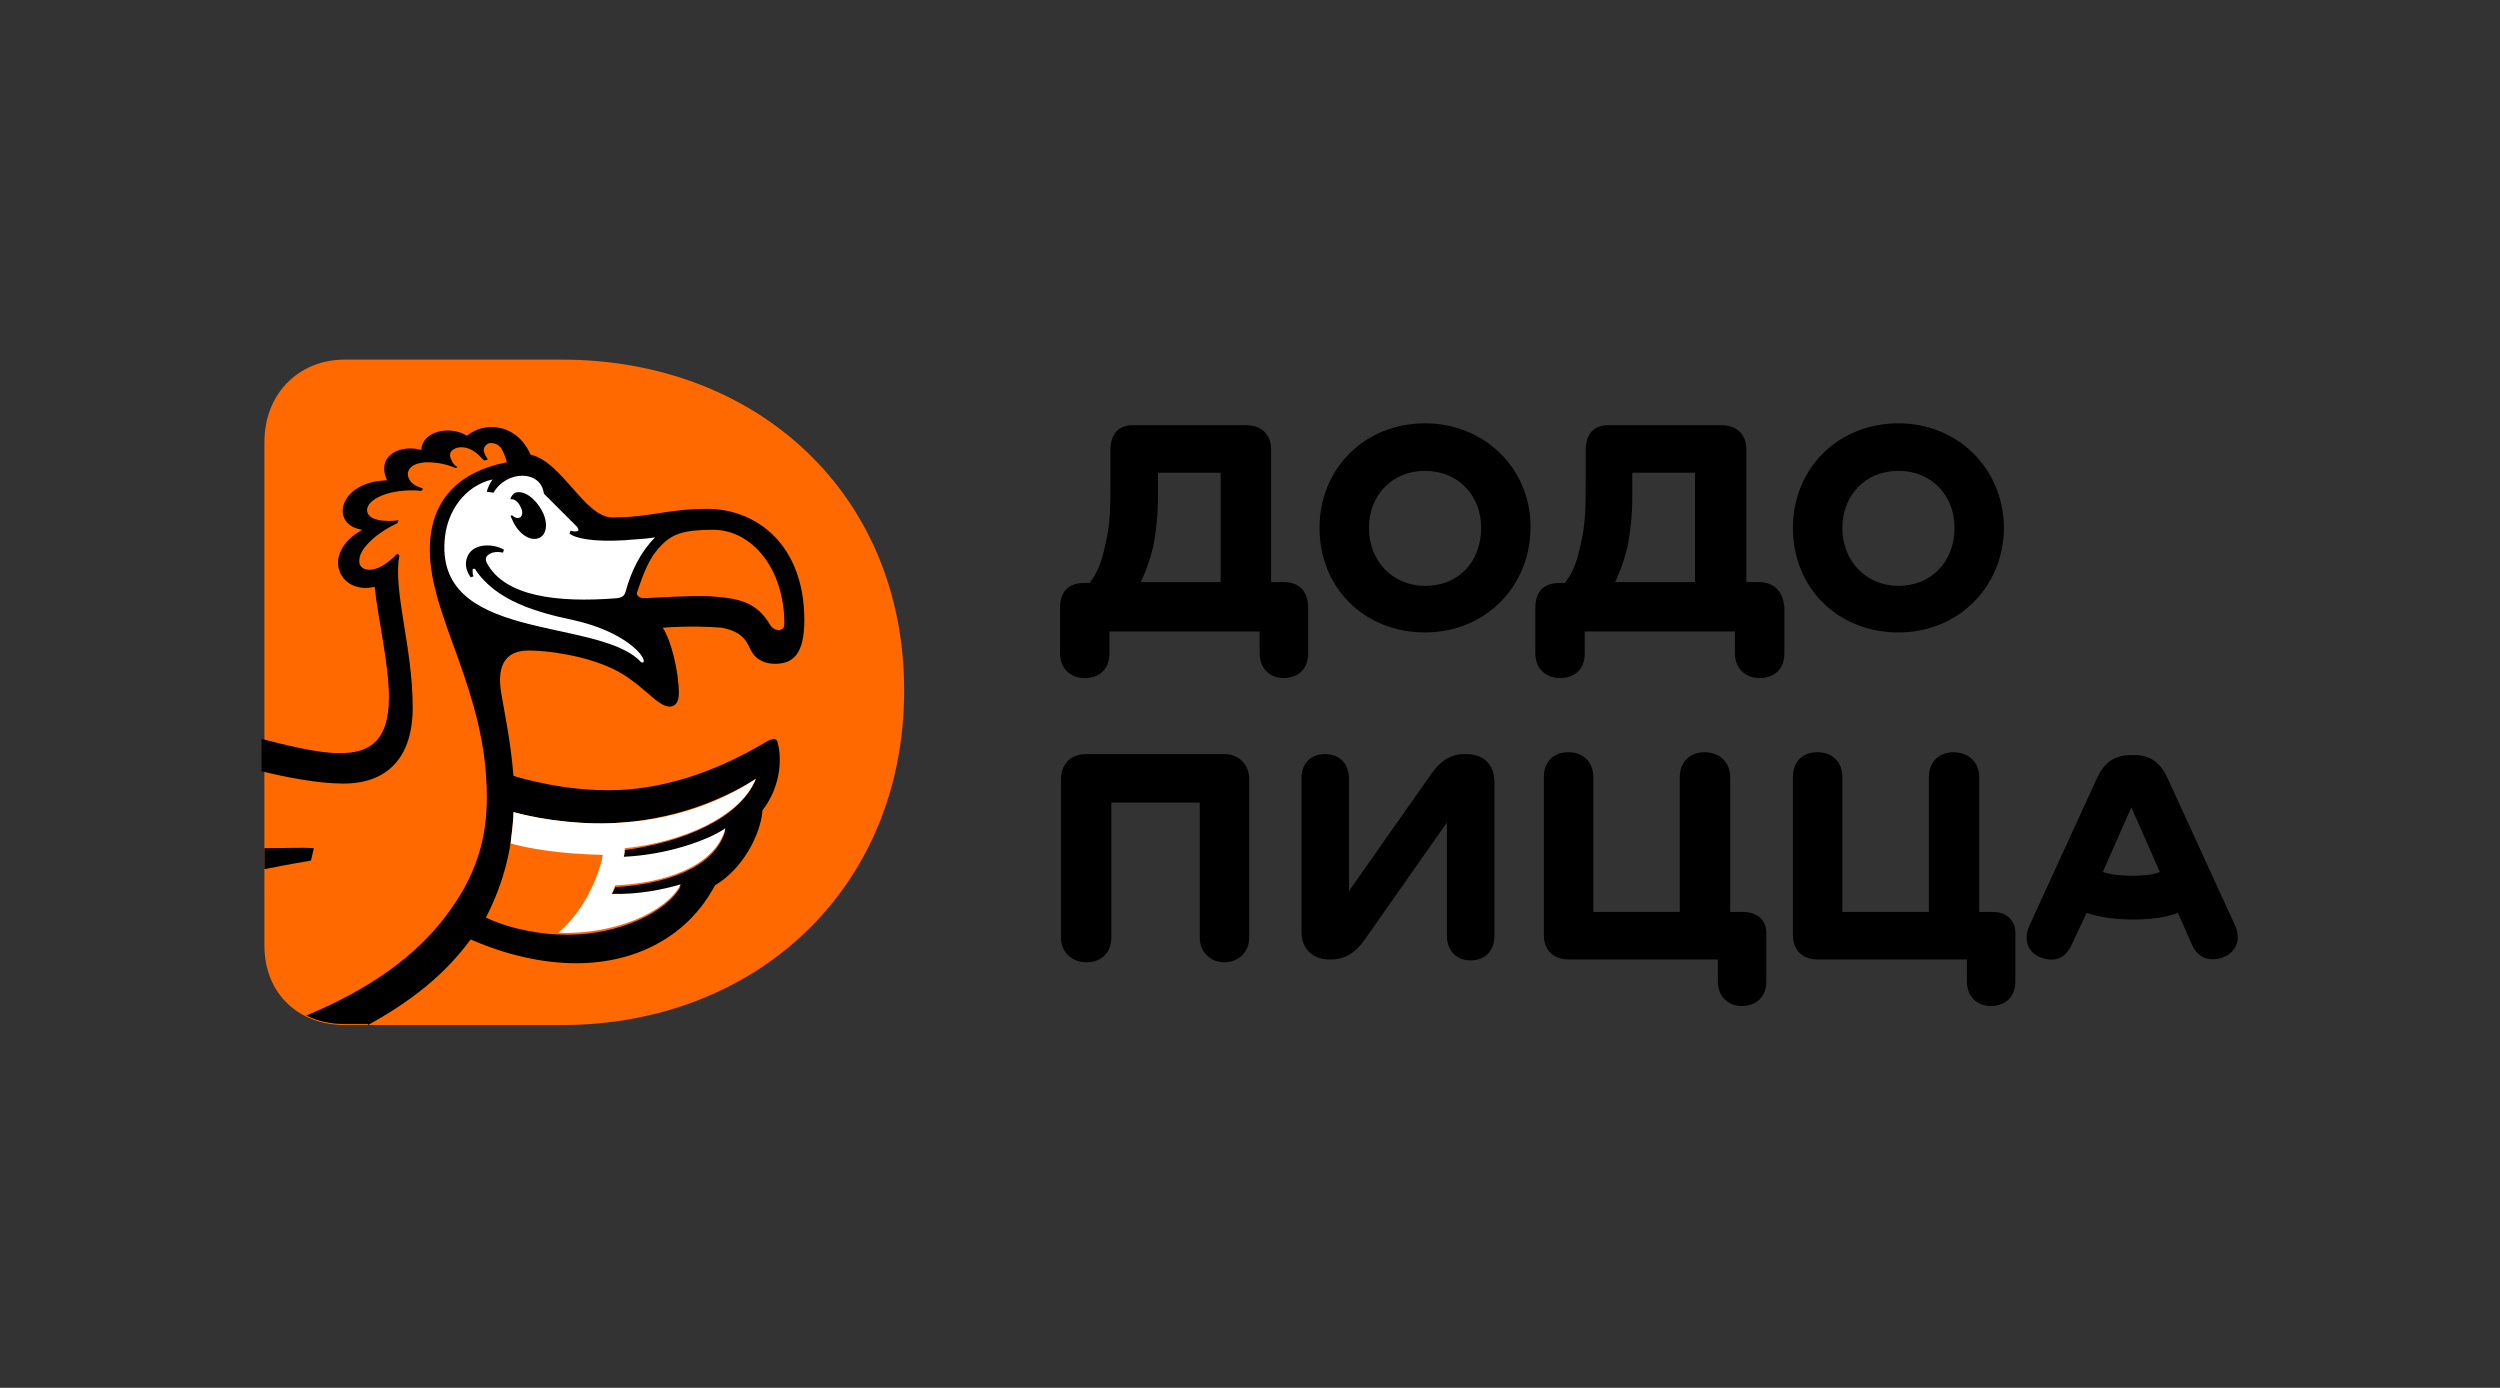 <?xml version="1.0" encoding="UTF-8"?> <svg xmlns="http://www.w3.org/2000/svg" width="263" height="146" viewBox="0 0 263 146" fill="none"><rect x="0" y="0" width="263" height="146" fill="#333333" stroke="none"/><path d="M59.115 37.833C79.515 37.833 95.115 51.833 95.115 72.633C95.115 93.533 79.415 107.833 59.115 107.833H36.215C31.615 107.833 27.815 104.733 27.815 99.433V46.533C27.815 41.233 31.615 37.833 36.215 37.833H59.115Z" fill="#FF6900"></path><path d="M38.716 107.833C44.516 104.633 47.416 101.633 49.516 98.833C53.416 100.533 57.216 101.333 60.616 101.333C67.016 101.333 72.416 98.433 75.216 93.133C78.116 91.433 80.016 87.833 80.216 85.233C82.016 82.933 82.316 80.033 81.816 78.133C81.716 77.633 81.316 77.633 80.616 78.033C74.916 81.433 69.316 83.133 64.016 83.133C60.816 83.133 57.516 82.633 54.016 81.633C53.716 77.833 53.016 74.733 52.716 72.833C52.316 70.333 52.916 68.433 55.616 68.433C57.616 68.433 61.416 68.933 64.416 70.333C67.416 71.733 69.116 74.333 70.416 74.333C70.916 74.333 71.416 74.033 71.416 72.933C71.416 70.733 70.616 67.333 69.716 66.033C72.516 65.833 74.716 65.933 75.916 66.033C78.516 66.533 78.616 67.833 79.116 68.633C79.616 69.433 80.516 69.833 81.516 69.833C83.416 69.833 84.616 68.833 84.616 65.233C84.616 57.333 79.616 53.533 74.416 53.533C70.116 53.533 68.516 54.433 64.416 54.433C61.516 54.433 59.116 48.533 55.816 47.833C54.416 44.633 51.116 44.233 49.116 45.833C47.316 44.733 44.416 45.333 44.316 47.333C42.216 46.733 39.516 47.833 40.716 50.533C35.616 50.633 34.616 55.233 38.116 55.733C33.616 58.233 35.716 62.633 39.416 61.733C39.716 64.833 40.916 69.833 40.916 73.333C40.916 78.133 38.716 79.233 35.716 79.233C33.316 79.233 29.916 78.333 27.516 77.733V81.133C29.916 81.733 33.416 82.433 36.116 82.433C40.816 82.433 43.416 79.633 43.416 74.433C43.416 68.033 41.316 62.133 42.016 58.433L41.816 58.233C39.516 60.633 37.916 60.033 37.816 59.233C37.516 57.633 40.216 55.733 41.816 55.033C41.816 54.933 41.916 54.833 41.916 54.733C40.416 54.933 38.716 54.733 38.616 53.733C38.516 52.533 41.016 51.333 44.316 51.633C44.416 51.533 44.416 51.533 44.516 51.433C44.316 51.333 44.116 51.233 43.816 51.133C43.016 50.733 42.716 49.933 43.016 49.433C43.316 48.833 44.216 48.633 45.016 48.633C46.216 48.633 47.216 48.933 47.916 49.233C48.016 49.233 48.116 49.133 48.116 49.133C47.816 48.933 47.616 48.733 47.516 48.433C47.316 48.133 47.216 47.633 47.616 47.333C48.116 46.933 49.216 46.833 50.316 47.833C50.516 48.033 50.716 48.233 50.916 48.433C51.016 48.433 51.116 48.433 51.316 48.333C51.116 48.033 51.016 47.833 50.916 47.533C50.816 47.133 51.016 46.833 51.416 46.633C51.916 46.533 52.416 46.733 52.716 47.133C53.016 47.633 53.216 48.233 53.316 48.633C51.316 49.033 45.216 50.433 45.216 57.833C45.216 65.033 51.216 72.633 51.216 83.833C51.216 87.933 50.316 92.033 46.616 96.733C43.716 100.433 39.216 103.933 32.216 106.833C33.416 107.433 34.816 107.733 36.316 107.733H38.716V107.833ZM67.016 62.333C67.716 60.233 68.316 58.633 69.516 57.433C70.716 56.133 72.016 55.733 75.016 55.733C79.116 55.733 82.516 59.833 82.516 65.633C82.516 66.533 81.416 66.433 81.016 65.733C79.616 63.333 77.716 62.933 74.816 62.733C72.616 62.633 70.016 62.833 67.616 62.933C67.116 62.833 66.916 62.533 67.016 62.333ZM54.016 85.433C57.216 86.333 61.716 86.833 65.416 86.533C71.916 86.033 76.816 83.633 79.516 81.933C77.916 86.133 71.716 88.633 65.716 89.433C65.716 89.733 65.616 90.033 65.616 90.333C70.116 90.133 74.416 88.633 76.316 87.333C75.216 91.433 69.716 93.033 64.716 93.333C64.616 93.633 64.416 93.933 64.316 94.233C67.216 94.333 70.016 93.733 71.616 93.233C70.116 96.033 65.016 98.333 59.716 98.333C57.116 98.333 53.916 97.833 51.116 96.533C53.116 92.633 53.916 88.933 54.016 85.433Z" fill="black"></path><path d="M27.815 91.433C30.315 90.933 32.715 90.533 32.715 90.533L33.015 89.233C31.915 89.133 29.715 89.233 27.815 89.233V91.433Z" fill="black"></path><path d="M54.216 51.833C55.116 51.533 56.316 52.433 57.016 53.733C57.716 55.033 57.516 56.333 56.616 56.633C55.716 56.933 54.516 56.133 53.916 54.733C53.816 54.533 53.716 54.333 53.716 54.233H53.916C54.216 54.533 54.516 54.533 54.716 54.433C55.016 54.233 55.016 53.733 54.716 53.233C54.516 52.833 54.116 52.433 53.716 52.533V52.433C53.816 52.133 54.016 51.933 54.216 51.833ZM60.316 65.233C56.516 64.433 52.216 63.233 50.016 59.933C50.016 59.833 49.916 59.833 49.816 59.833C49.716 59.833 49.716 59.933 49.716 60.033C49.716 60.233 49.716 60.433 49.816 60.633L49.516 60.733C48.916 59.933 48.816 58.933 49.416 58.133C50.216 57.133 52.016 57.233 53.016 57.833L52.916 58.133C52.416 58.033 51.816 58.033 51.416 58.333C51.116 58.533 51.016 58.833 51.216 59.233C53.116 62.733 58.516 63.433 64.916 62.933C65.616 62.833 65.716 62.533 65.816 62.233C66.416 60.033 67.416 58.033 68.916 56.533C67.716 56.733 66.616 56.733 65.716 56.833C62.416 57.033 60.516 56.633 59.916 56.133L60.016 55.833C60.416 55.933 60.716 55.933 60.816 55.833C60.916 55.733 60.816 55.633 60.716 55.433C60.116 54.833 57.216 51.933 57.216 51.933C56.916 49.433 53.316 49.433 51.916 51.833L51.216 51.733C51.316 51.233 51.616 50.733 51.816 50.433C48.816 51.133 47.116 53.833 46.816 56.433C45.516 67.533 62.416 64.933 67.216 69.433C67.316 69.533 67.516 69.833 67.716 69.633C67.916 69.033 65.716 66.433 60.316 65.233Z" fill="white"></path><path d="M79.516 81.933C76.816 83.733 71.916 86.133 65.416 86.533C61.716 86.833 57.316 86.333 54.016 85.433C54.016 86.533 53.816 87.633 53.716 88.733C55.516 89.233 58.716 89.833 63.416 89.933C63.216 91.233 61.916 95.433 58.716 98.133C64.616 98.333 70.016 96.033 71.616 93.033C69.916 93.533 67.216 94.133 64.316 94.033C64.516 93.733 64.616 93.433 64.716 93.133C69.716 92.933 75.216 91.233 76.316 87.133C74.416 88.433 70.116 89.933 65.616 90.133C65.716 89.833 65.716 89.533 65.716 89.233C71.616 88.633 77.816 86.033 79.516 81.933Z" fill="white"></path><path d="M128.816 79.333H114.216C112.516 79.333 111.616 80.533 111.616 81.933V98.633C111.616 100.233 112.816 101.233 114.316 101.233C115.716 101.233 116.916 100.333 116.916 98.633V84.433H126.216V98.633C126.216 100.233 127.416 101.233 128.816 101.233C130.216 101.233 131.416 100.233 131.416 98.633V81.933C131.416 80.533 130.416 79.333 128.816 79.333Z" fill="black"></path><path d="M154.216 79.333H154.016C152.516 79.333 151.416 80.133 150.416 81.633L141.916 93.733V81.933C141.916 80.333 140.916 79.333 139.416 79.333C137.916 79.333 136.916 80.233 136.916 81.933V98.033C136.916 99.733 138.016 100.933 139.816 100.933H140.016C141.616 100.933 142.716 100.133 143.716 98.633L152.216 86.533V98.433C152.216 100.033 153.216 101.033 154.716 101.033C156.116 101.033 157.216 100.133 157.216 98.433V82.333C157.216 80.433 156.116 79.333 154.216 79.333Z" fill="black"></path><path d="M183.316 95.933H182.016V81.733C182.016 80.133 180.816 79.133 179.316 79.133C177.916 79.133 176.716 80.033 176.716 81.733V95.933H167.616V81.733C167.616 80.133 166.516 79.133 165.016 79.133C163.516 79.133 162.416 80.033 162.416 81.733V98.433C162.416 99.833 163.316 100.933 165.016 100.933H180.716V103.233C180.716 104.833 181.816 105.833 183.216 105.833C184.716 105.833 185.816 104.933 185.816 103.233V98.433C185.916 96.833 184.916 95.933 183.316 95.933Z" fill="black"></path><path d="M209.616 95.933H208.216V81.733C208.216 80.133 207.016 79.133 205.516 79.133C204.116 79.133 202.916 80.033 202.916 81.733V95.933H193.816V81.733C193.816 80.133 192.716 79.133 191.216 79.133C189.716 79.133 188.616 80.033 188.616 81.733V98.433C188.616 99.833 189.516 100.933 191.216 100.933H206.916V103.233C206.916 104.833 208.016 105.833 209.416 105.833C210.916 105.833 212.016 104.933 212.016 103.233V98.433C212.116 96.833 211.116 95.933 209.616 95.933Z" fill="black"></path><path d="M235.116 97.333L228.016 81.833C227.216 80.133 226.116 79.433 224.516 79.433H224.216C222.516 79.433 221.416 80.133 220.616 81.833L213.516 97.333C212.816 98.833 213.316 100.233 214.716 100.733C216.016 101.233 217.216 100.933 217.916 99.433L219.516 96.033C220.916 96.533 222.716 96.733 224.416 96.733C226.216 96.733 227.816 96.533 229.116 96.033L230.616 99.433C231.316 100.933 232.616 101.133 233.816 100.733C235.216 100.233 235.816 98.833 235.116 97.333ZM224.316 92.133C223.216 92.133 222.116 92.033 221.216 91.733L224.216 84.933L227.216 91.733C226.516 92.033 225.416 92.133 224.316 92.133Z" fill="black"></path><path d="M135.016 61.233H133.716V47.233C133.716 45.833 132.816 44.733 131.116 44.733H119.116C117.716 44.733 116.816 45.633 116.816 47.333V50.733C116.816 53.133 116.816 55.033 116.316 57.133C115.916 59.133 115.416 60.333 114.616 61.333H114.016C112.316 61.333 111.516 62.333 111.516 63.933V68.733C111.516 70.333 112.616 71.333 114.116 71.333C115.616 71.333 116.716 70.433 116.716 68.733V66.433H132.516V68.733C132.516 70.333 133.616 71.333 135.016 71.333C136.516 71.333 137.616 70.433 137.616 68.733V63.933C137.616 62.333 136.816 61.233 135.016 61.233ZM128.516 61.233H120.016C120.516 60.133 120.916 59.133 121.316 57.533C121.616 55.933 121.816 54.333 121.816 52.233V49.733H128.416V61.233H128.516Z" fill="black"></path><path d="M149.915 44.533C143.615 44.533 138.815 49.233 138.815 55.533C138.815 61.933 143.615 66.533 149.915 66.533C156.215 66.533 161.015 61.733 161.015 55.433C161.015 49.233 156.115 44.533 149.915 44.533ZM149.915 61.633C146.515 61.633 144.015 59.033 144.015 55.533C144.015 52.033 146.515 49.533 149.915 49.533C153.415 49.533 155.815 52.133 155.815 55.533C155.815 59.033 153.515 61.633 149.915 61.633Z" fill="black"></path><path d="M199.716 44.533C193.416 44.533 188.616 49.233 188.616 55.533C188.616 61.933 193.416 66.533 199.716 66.533C206.016 66.533 210.816 61.733 210.816 55.433C210.716 49.233 205.916 44.533 199.716 44.533ZM199.716 61.633C196.316 61.633 193.816 59.033 193.816 55.533C193.816 52.033 196.316 49.533 199.716 49.533C203.216 49.533 205.616 52.133 205.616 55.533C205.616 59.033 203.216 61.633 199.716 61.633Z" fill="black"></path><path d="M185.016 61.233H183.716V47.233C183.716 45.833 182.816 44.733 181.116 44.733H169.116C167.716 44.733 166.816 45.633 166.816 47.333V50.733C166.816 53.133 166.816 55.033 166.316 57.133C165.916 59.133 165.416 60.333 164.616 61.333H164.016C162.316 61.333 161.516 62.333 161.516 63.933V68.733C161.516 70.333 162.616 71.333 164.116 71.333C165.616 71.333 166.716 70.433 166.716 68.733V66.433H182.516V68.733C182.516 70.333 183.616 71.333 185.116 71.333C186.616 71.333 187.716 70.433 187.716 68.733V63.933C187.616 62.333 186.716 61.233 185.016 61.233ZM178.416 61.233H169.916C170.416 60.133 170.816 59.133 171.216 57.533C171.516 55.933 171.716 54.333 171.716 52.233V49.733H178.316V61.233H178.416Z" fill="black"></path></svg> 